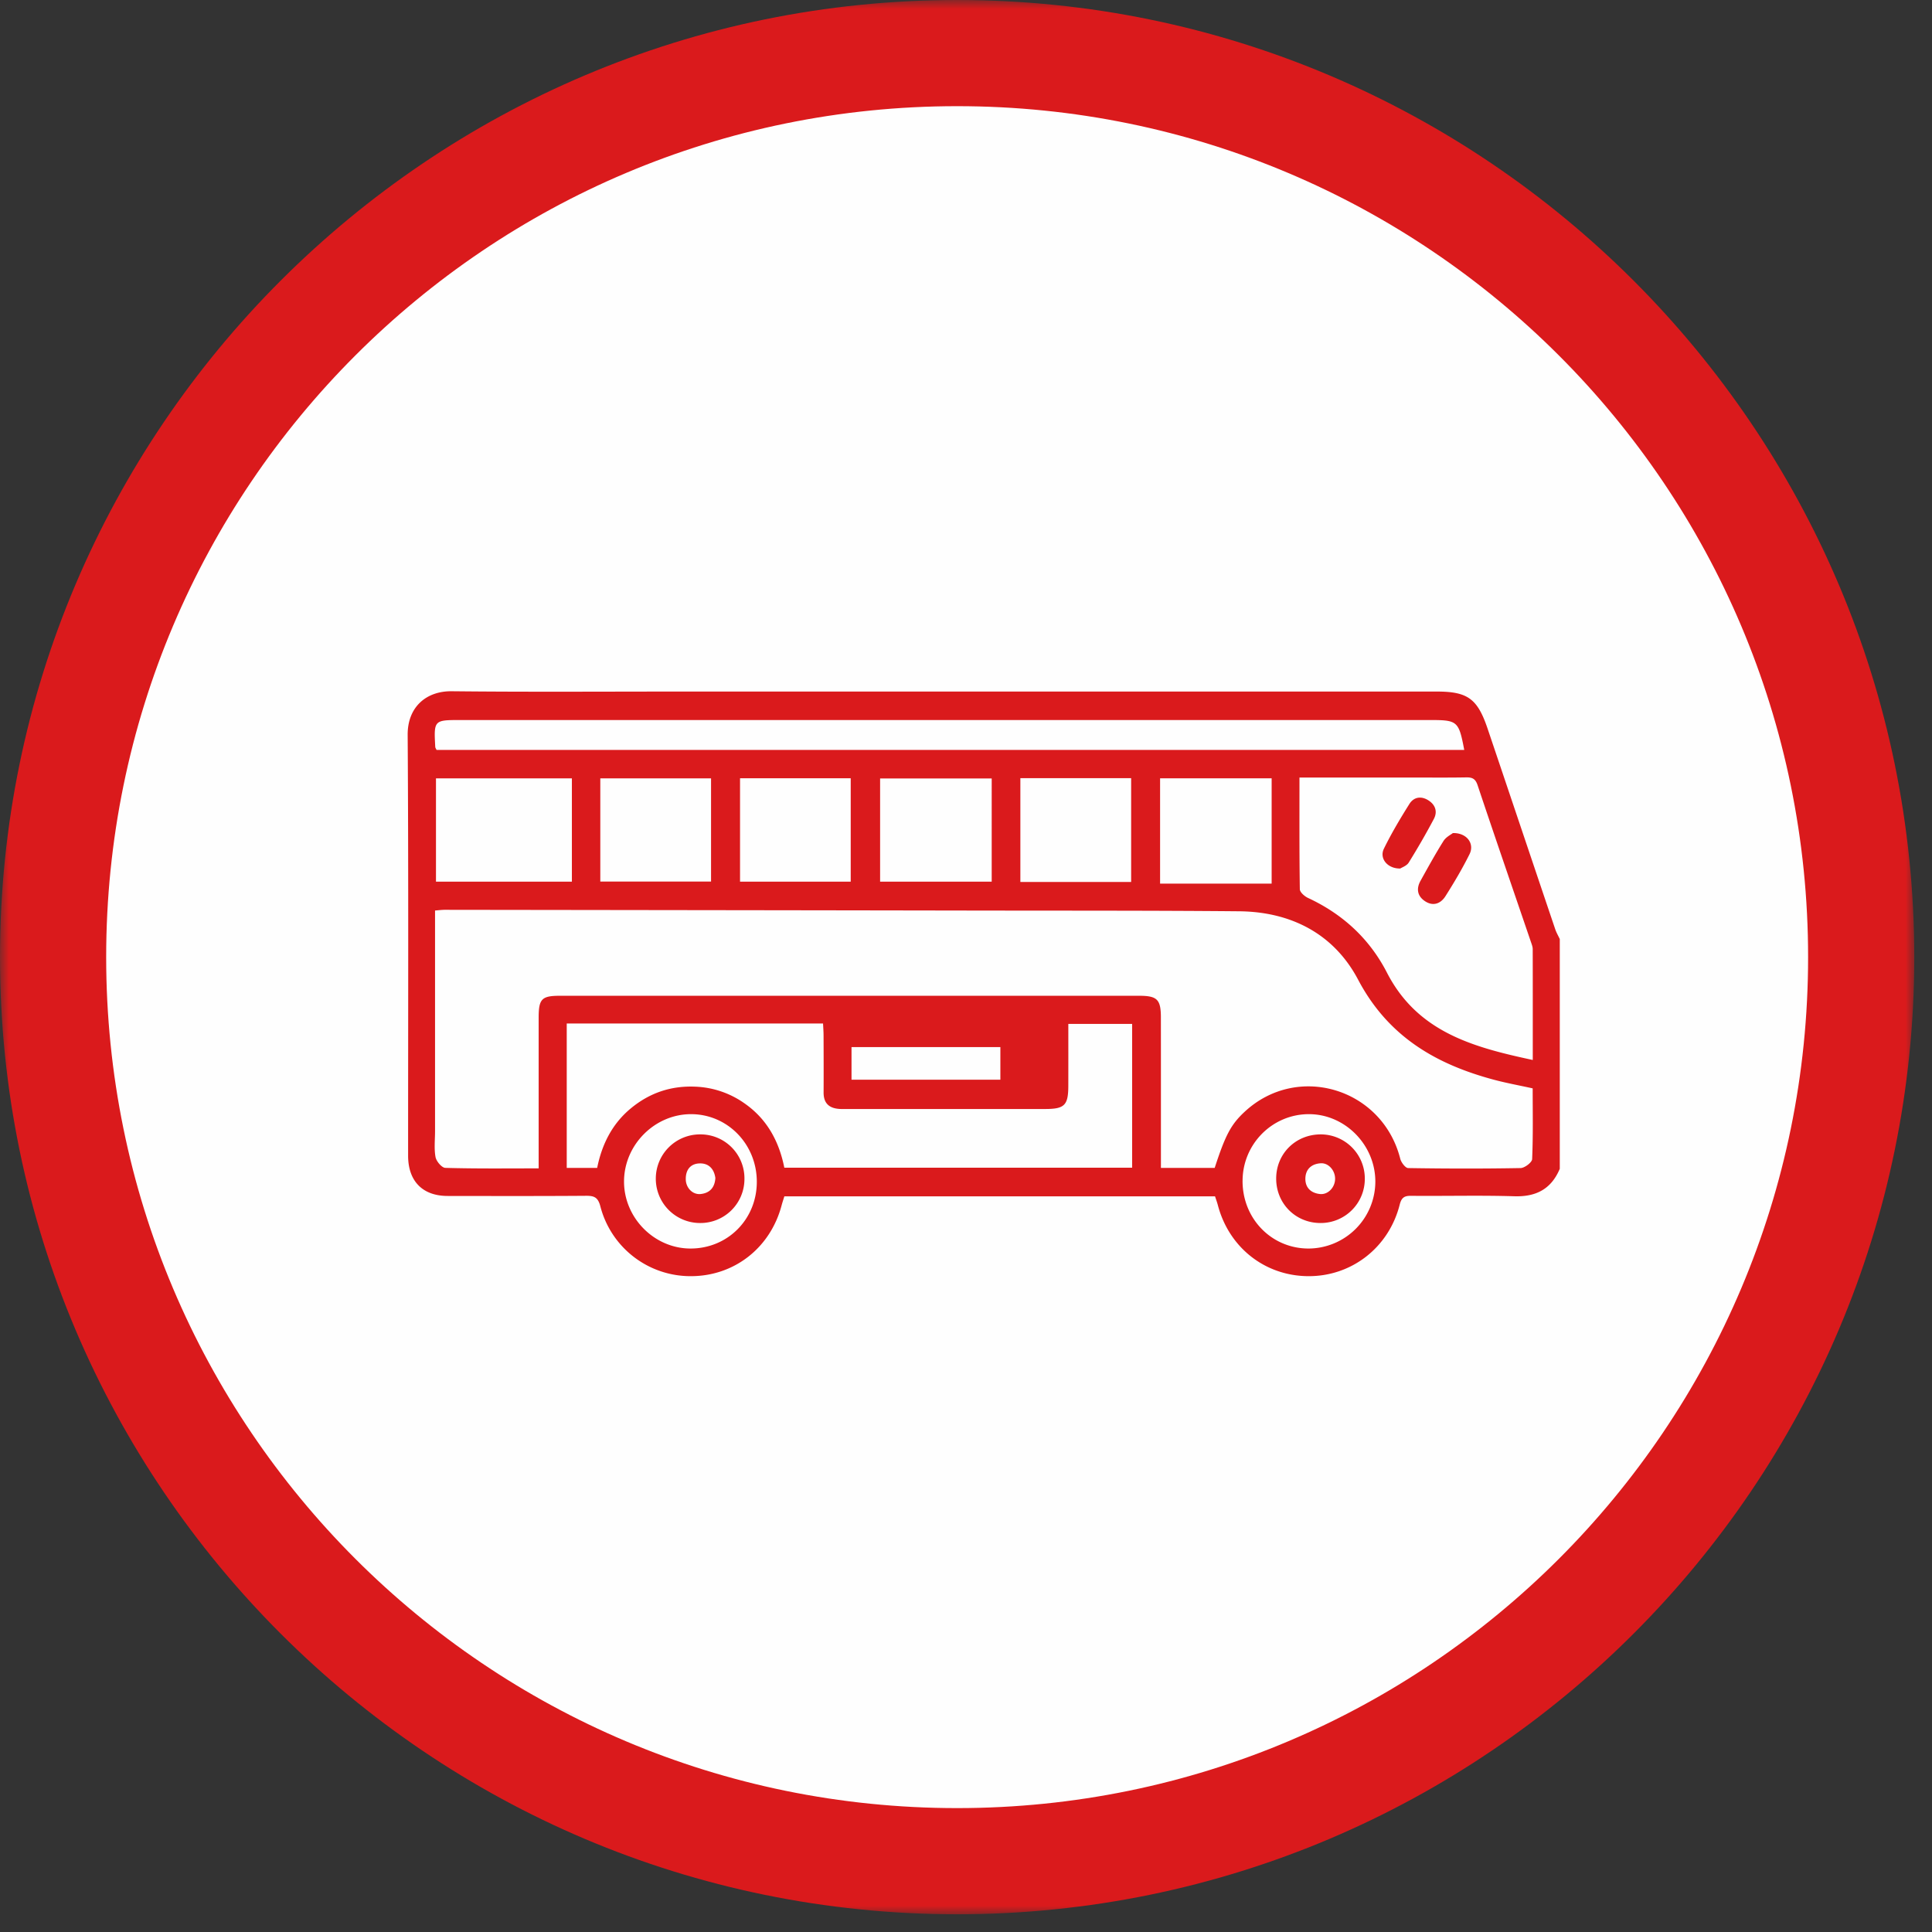 <svg width="109" height="109" viewBox="0 0 109 109" xmlns="http://www.w3.org/2000/svg" xmlns:xlink="http://www.w3.org/1999/xlink">
    <rect x="0" y="0" width="109" height="109" fill="#333333" stroke="none"/>
    <defs>
        <path id="x59zl4gsja" d="M0 0h108v108H0z"/>
    </defs>
    <g fill="none" fill-rule="evenodd">
        <path d="M105 54c0 28.167-22.833 51-51 51S3 82.167 3 54 25.833 3 54 3s51 22.833 51 51" fill="#FEFEFE"/>
        <path d="M70.103 66.627c-.002 2.127 1.628 3.804 3.705 3.813a3.785 3.785 0 0 0 3.786-3.757c.011-2.07-1.69-3.815-3.73-3.824-2.073-.01-3.759 1.68-3.76 3.768zm-27.405.059c.006-2.118-1.635-3.817-3.694-3.827-2.046-.01-3.777 1.707-3.797 3.767-.02 2.063 1.69 3.806 3.738 3.814 2.101.008 3.748-1.64 3.753-3.754zm5.343-5.772h8.398v-1.839h-8.398v1.839zm9.527-11.155h6.249v-5.857h-6.25v5.857zm-7.914-.017h6.296V43.92h-6.296v5.822zm-7.902 0h6.244v-5.834h-6.244v5.834zm-7.884-.006h6.248v-5.823h-6.248v5.823zm31.583.117h6.293v-5.941H65.45v5.94zm-40.854-.11h7.668v-5.83h-7.668v5.83zM82.61 42.31c-.308-1.626-.379-1.687-1.92-1.687H25.946c-1.457 0-1.473.017-1.39 1.513.002.056.045.11.073.174H82.61zm-9.296 1.556c0 2.162-.011 4.232.02 6.302.003.17.268.402.462.492 1.95.907 3.465 2.293 4.453 4.214 1.732 3.37 4.89 4.212 8.227 4.928 0-2.152.002-4.203-.003-6.254 0-.123-.047-.249-.088-.368-1.01-2.96-2.03-5.918-3.023-8.884-.121-.362-.3-.443-.641-.437-1.078.019-2.156.007-3.235.007h-6.172zm-41.34 13.878v8.147h1.717c.266-1.325.845-2.49 1.904-3.363 1.058-.873 2.264-1.28 3.638-1.22a5.142 5.142 0 0 1 2.83.984c1.236.882 1.898 2.134 2.187 3.587h19.623v-8.112h-3.6c0 1.194.002 2.347-.001 3.5-.002 1.09-.213 1.301-1.305 1.301-3.742.002-7.484.001-11.227.001-.127 0-.254.004-.38-.005-.574-.037-.898-.314-.894-.93.006-1.068.002-2.137-.002-3.206 0-.225-.018-.449-.029-.684H31.974zm-1.584 8.174V57.42c0-1.063.17-1.24 1.2-1.24h32.675c1.022 0 1.23.205 1.23 1.226.003 2.588.002 5.176.002 7.764v.72h3.034c.605-1.86.924-2.457 1.695-3.171 2.985-2.768 7.766-1.314 8.773 2.654.053.208.29.524.446.527 2.115.034 4.23.039 6.344 0 .23-.004.645-.32.652-.506.057-1.338.03-2.68.03-3.99-.778-.172-1.484-.3-2.175-.484-3.276-.876-5.975-2.43-7.672-5.646-1.366-2.59-3.79-3.835-6.717-3.861-4.737-.043-9.474-.033-14.212-.04-10.192-.017-20.385-.03-30.578-.043-.182-.001-.363.024-.572.04v12.438c0 .492-.06.996.027 1.471.044.24.354.605.552.61 1.727.05 3.458.029 5.266.029zm57.61.023c-.483 1.145-1.336 1.587-2.563 1.55-1.943-.06-3.89-.006-5.836-.025-.388-.004-.535.115-.634.504-.615 2.419-2.715 4.042-5.156 4.029-2.441-.013-4.475-1.613-5.103-4.011-.043-.163-.102-.32-.158-.493H44.252c-.05.164-.11.34-.157.517-.639 2.399-2.678 3.988-5.12 3.987a5.253 5.253 0 0 1-5.102-3.932c-.135-.522-.35-.605-.815-.602-2.6.02-5.202.012-7.803.009-1.413-.001-2.23-.835-2.23-2.272-.002-7.913.027-15.825-.025-23.737-.01-1.589 1.061-2.48 2.48-2.466 4.335.046 8.67.017 13.005.017h42.57c1.746 0 2.301.399 2.872 2.09 1.274 3.77 2.54 7.543 3.815 11.314.065.193.17.373.258.559v12.962z" fill="#DA1A1C"/>
        <path d="M79.002 49c-.73.014-1.19-.574-.927-1.113.425-.87.924-1.707 1.44-2.528.246-.392.656-.464 1.064-.21.4.249.536.638.317 1.053-.443.838-.918 1.659-1.418 2.463-.114.184-.38.27-.476.335M81.969 47c.797-.016 1.232.603.94 1.19-.404.814-.871 1.6-1.357 2.368-.274.434-.708.592-1.171.275-.421-.287-.483-.7-.236-1.143.42-.755.837-1.515 1.297-2.246.141-.223.42-.357.527-.444M40.36 66.461c-.07-.508-.37-.835-.88-.824-.523.011-.796.36-.79.891.004.493.392.888.848.836.514-.058.789-.371.822-.903M39.48 69A2.497 2.497 0 0 1 37 66.458 2.494 2.494 0 0 1 39.496 64 2.48 2.48 0 0 1 42 66.506 2.482 2.482 0 0 1 39.48 69M75.324 66.522c.012-.477-.367-.921-.811-.892-.511.032-.851.324-.866.847-.014.524.308.83.82.888.449.05.846-.363.857-.843M74.53 64A2.49 2.49 0 0 1 77 66.485 2.487 2.487 0 0 1 74.493 69c-1.408-.004-2.5-1.108-2.493-2.52.008-1.406 1.11-2.486 2.53-2.48" fill="#DA1A1C"/>
        <g>
            <mask id="7i0etreksb" fill="#fff">
                <use xlink:href="#x59zl4gsja"/>
            </mask>
            <path d="M54 0C24.224 0 0 24.224 0 54s24.224 54 54 54 54-24.224 54-54S83.776 0 54 0m0 5.99c26.516 0 48.01 21.494 48.01 48.01S80.517 102.01 54 102.01 5.99 80.517 5.99 54 27.483 5.99 54 5.99" fill="#DA1A1C" mask="url(#7i0etreksb)"/>
        </g>
    </g>
</svg>
